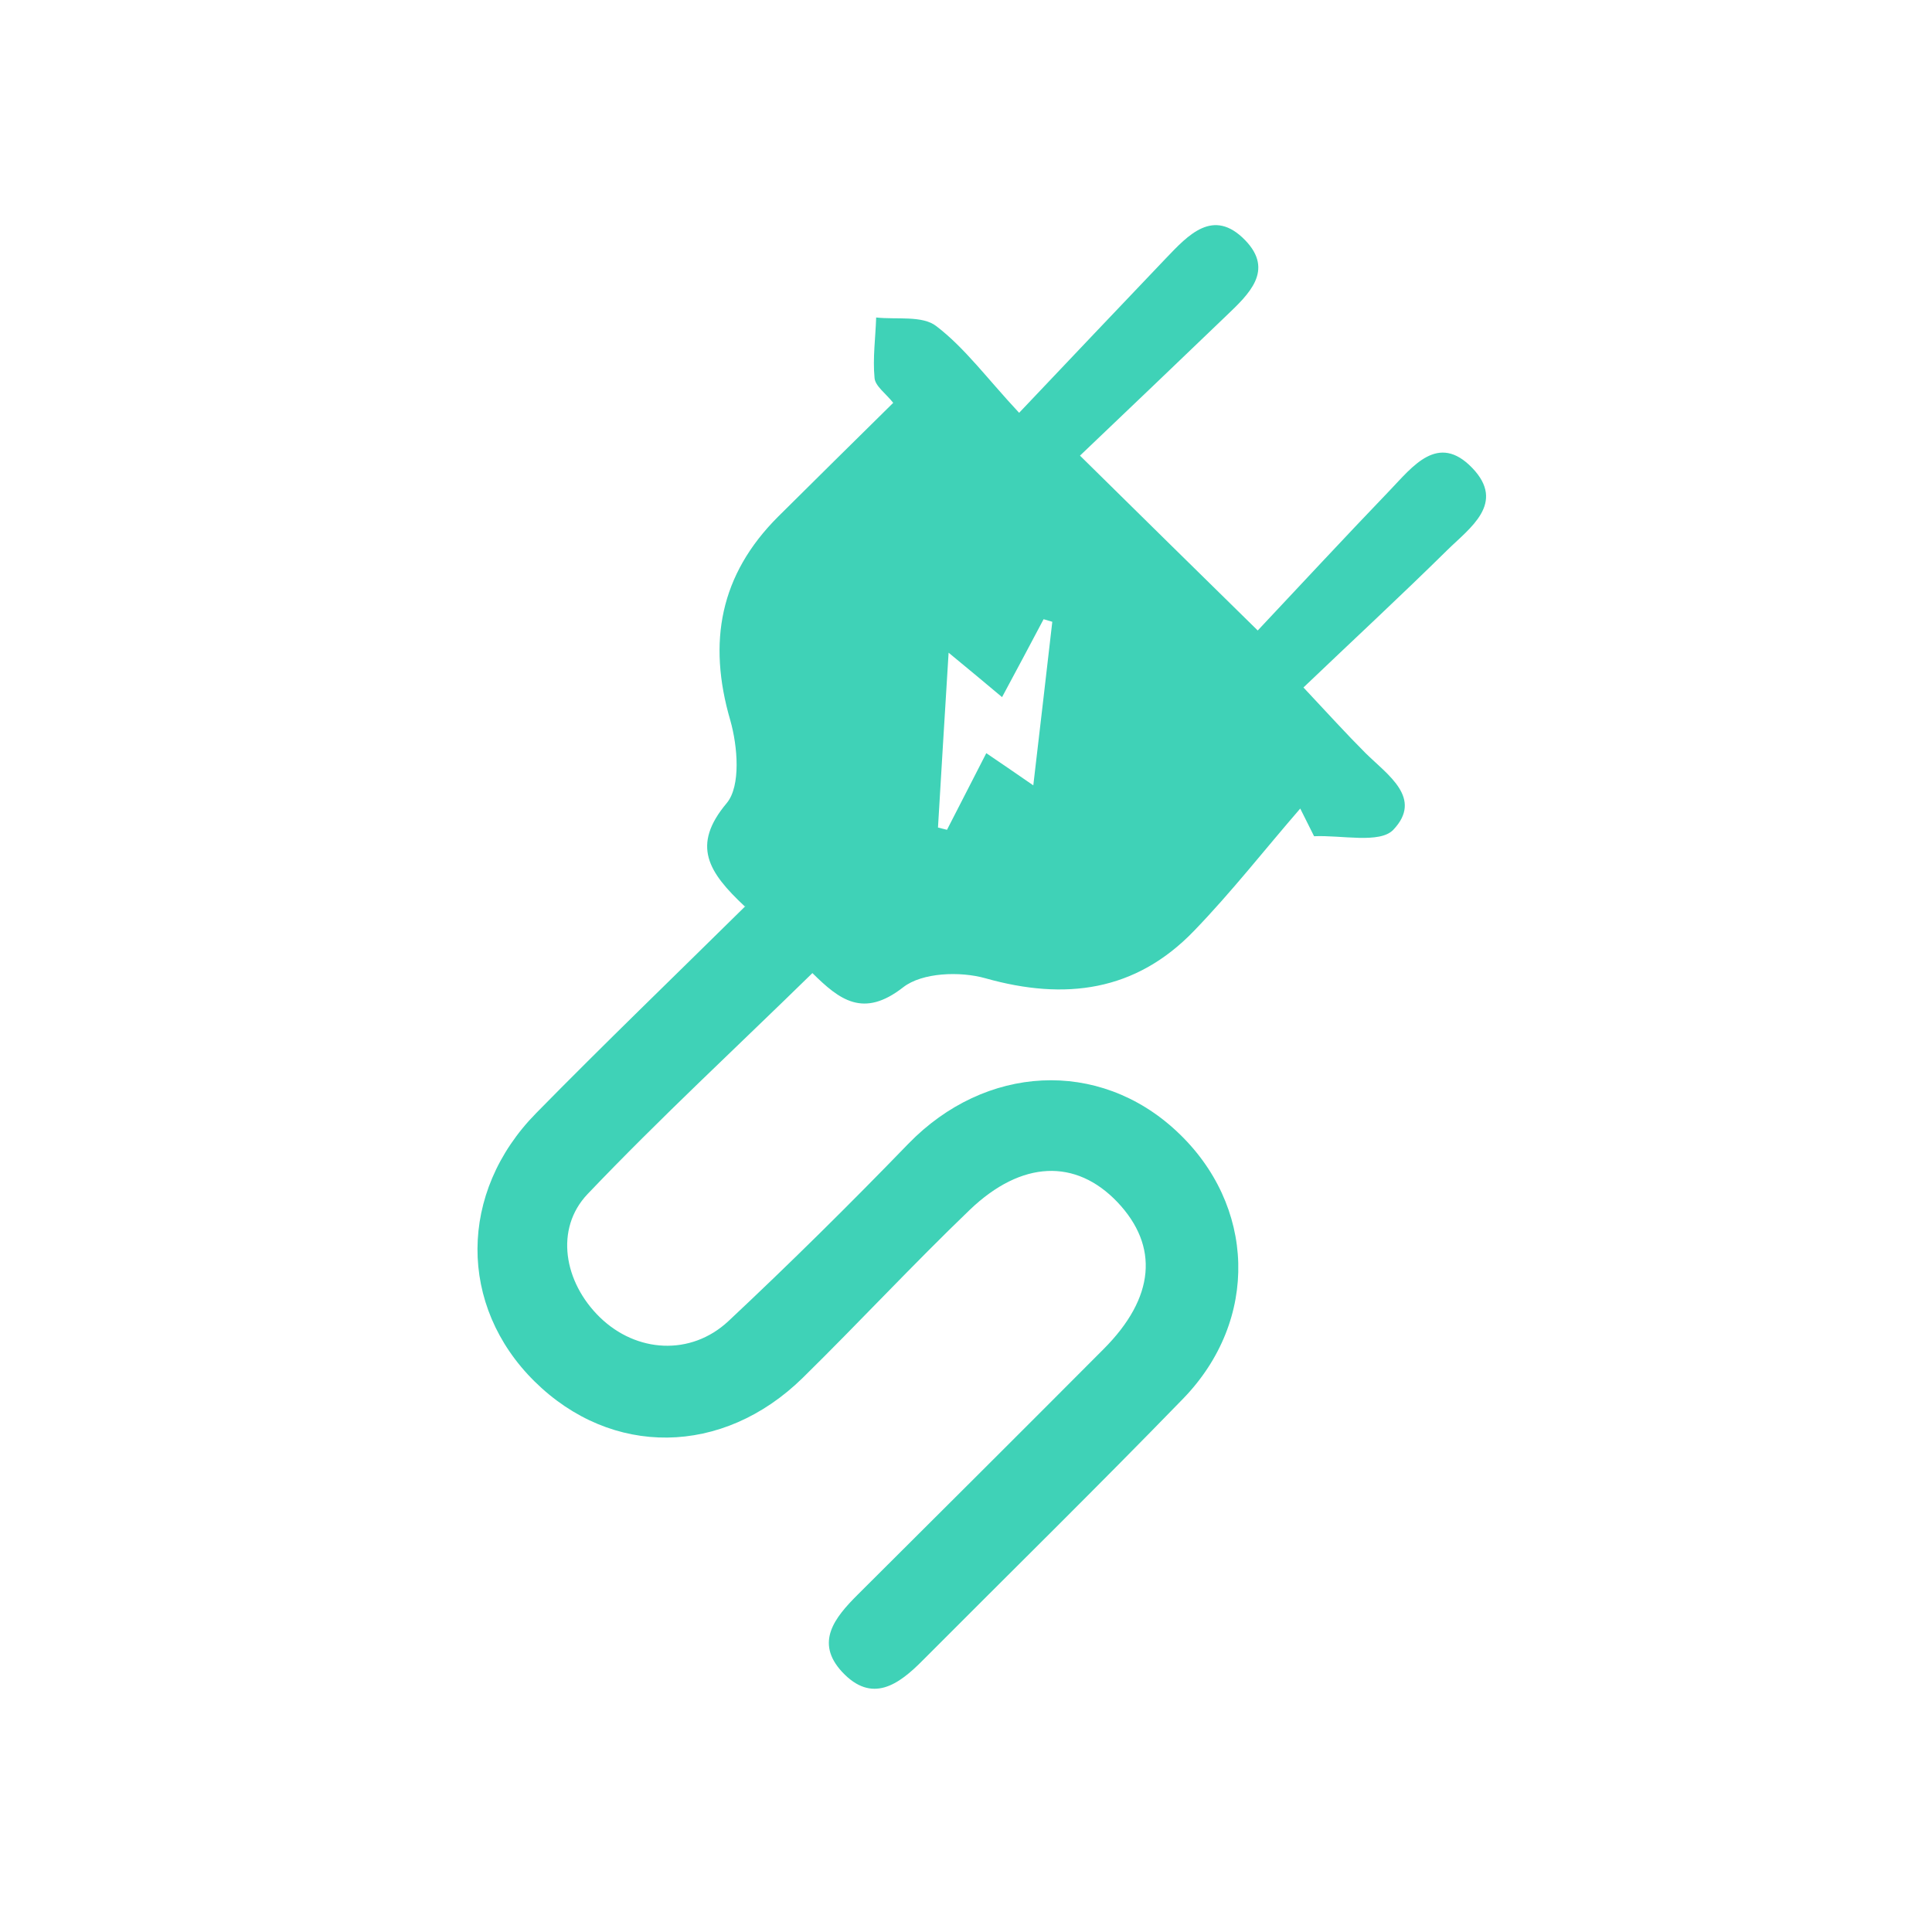 <svg xmlns="http://www.w3.org/2000/svg" id="Capa_1" data-name="Capa 1" viewBox="0 0 60 60"><defs><style>      .cls-1 {        fill: #3fd2b7;      }    </style></defs><path class="cls-1" d="M23.13,28.15c-1.13-1.06-1.67-1.89-.56-3.21,.44-.53,.34-1.76,.11-2.57-.71-2.43-.32-4.52,1.48-6.32,1.16-1.15,2.32-2.3,3.58-3.54-.23-.29-.56-.52-.58-.77-.06-.62,.03-1.25,.05-1.88,.63,.07,1.44-.07,1.87,.27,.89,.68,1.58,1.63,2.57,2.69,1.65-1.74,3.1-3.27,4.56-4.8,.69-.72,1.47-1.58,2.46-.56,.91,.94,.11,1.68-.58,2.34-1.53,1.47-3.07,2.94-4.55,4.35,1.86,1.83,3.56,3.51,5.52,5.43,1.27-1.35,2.67-2.86,4.1-4.35,.71-.74,1.5-1.8,2.56-.7,1.06,1.1-.08,1.87-.78,2.56-1.43,1.41-2.91,2.78-4.46,4.26,.76,.81,1.33,1.44,1.93,2.04,.69,.68,1.79,1.4,.86,2.38-.42,.44-1.61,.16-2.46,.2-.14-.29-.29-.57-.43-.86-1.1,1.27-2.14,2.6-3.3,3.8-1.81,1.88-4,2.17-6.48,1.47-.78-.22-1.96-.18-2.55,.28-1.24,.97-1.98,.39-2.82-.44-2.34,2.29-4.73,4.5-6.98,6.86-1.03,1.08-.74,2.74,.38,3.83,1.13,1.1,2.82,1.21,3.99,.12,1.91-1.79,3.77-3.63,5.59-5.51,2.39-2.46,5.91-2.65,8.33-.39,2.46,2.29,2.58,5.86,.2,8.31-2.66,2.74-5.38,5.41-8.08,8.12-.75,.76-1.58,1.36-2.51,.36-.85-.92-.22-1.69,.48-2.39,2.55-2.54,5.1-5.08,7.64-7.63,1.6-1.6,1.73-3.2,.43-4.57-1.29-1.35-2.97-1.3-4.58,.24-1.77,1.7-3.44,3.5-5.19,5.22-2.49,2.44-5.94,2.47-8.33,.11-2.37-2.34-2.37-5.87,.05-8.33,2.1-2.14,4.26-4.22,6.51-6.44Zm7.5-4.76c.54,.37,.93,.63,1.46,1,.22-1.9,.41-3.49,.59-5.08l-.27-.08c-.41,.78-.83,1.56-1.29,2.42-.55-.46-.99-.83-1.66-1.38-.12,1.98-.23,3.7-.33,5.43l.28,.07c.39-.75,.77-1.51,1.21-2.36Z"></path></svg>